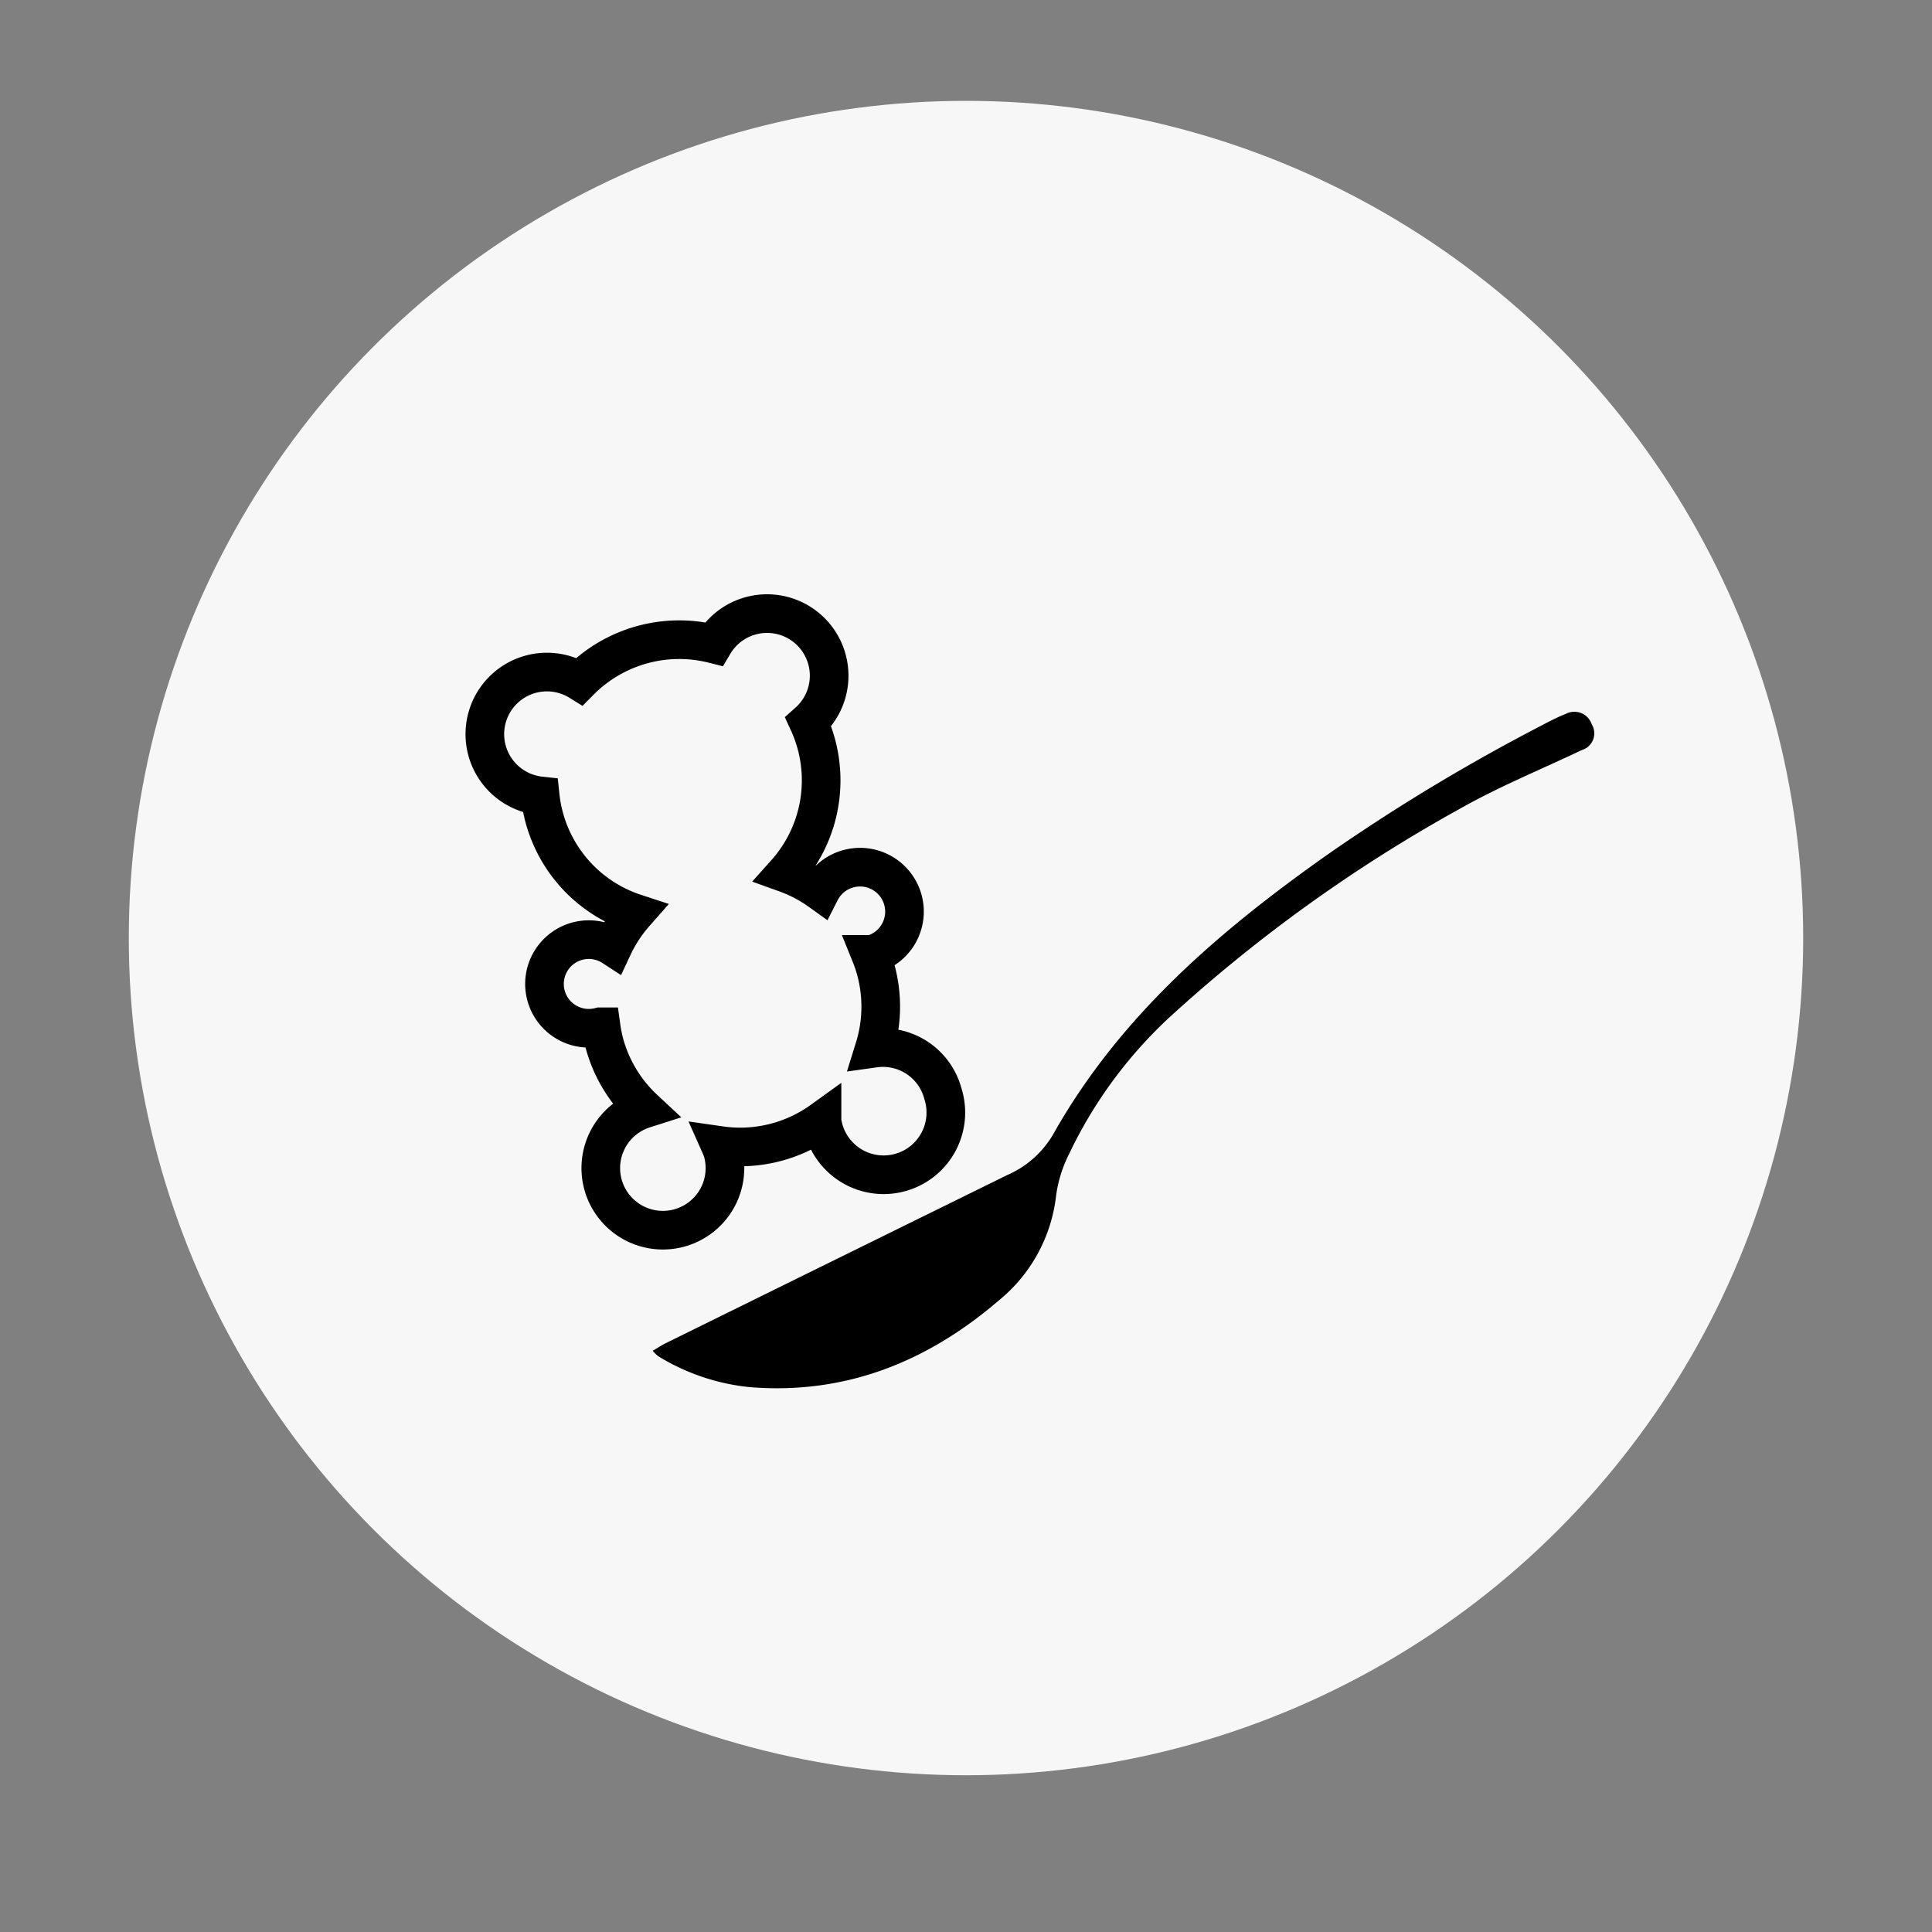 <svg id="Layer_1" data-name="Layer 1" xmlns="http://www.w3.org/2000/svg" viewBox="0 0 150 150"><rect x="0" y="0" width="150" height="150" fill="#808080" stroke="none"/><defs><style>.cls-1{fill:#f7f7f7;}.cls-2{fill:none;stroke:#000;stroke-miterlimit:10;stroke-width:3px;}</style></defs><title>AmevitKids icons</title><circle class="cls-1" cx="75" cy="72.83" r="65"/><path class="cls-2" d="M73.2,84.89a4.81,4.81,0,0,0-5.31-3.51A10.85,10.85,0,0,0,68,75.31a11,11,0,0,0-.41-1.21H67.7a3.45,3.45,0,1,0-4-4.89A11,11,0,0,0,61,67.79a10.8,10.8,0,0,0,1.76-11.73A4.82,4.82,0,1,0,55.41,50,10.87,10.87,0,0,0,45,52.9a4.82,4.82,0,1,0-3.06,8.89A10.78,10.78,0,0,0,49.3,70.9a11,11,0,0,0-1.71,2.61,3.44,3.44,0,1,0-1,6.21l0.08,0a11,11,0,0,0,.25,1.26A10.85,10.85,0,0,0,50,86.1a4.82,4.82,0,1,0,6.12,3.34,4.74,4.74,0,0,0-.19-0.5A10.86,10.86,0,0,0,63.82,87c0,0.13,0,.25.06,0.38A4.83,4.83,0,1,0,73.2,84.89Z"/><path d="M50.68,104.87c0.4-.23.74-0.46,1.1-0.63q13.19-6.5,26.4-13a7.66,7.66,0,0,0,3.57-3.14c5.16-9.19,12.93-15.84,21.39-21.8a148.48,148.48,0,0,1,16.6-10c0.6-.32,1.21-0.63,1.84-0.88a1.42,1.42,0,0,1,2,.81,1.35,1.35,0,0,1-.76,2c-3.17,1.51-6.44,2.84-9.49,4.57A117.85,117.85,0,0,0,90.78,79,34.9,34.9,0,0,0,83,89.6a10.24,10.24,0,0,0-1,3.19,12.28,12.28,0,0,1-4.48,8.2c-5.53,4.74-11.88,7.3-19.28,6.71a16.72,16.72,0,0,1-6.86-2.24,2.94,2.94,0,0,1-.37-0.24A2.52,2.52,0,0,1,50.68,104.87Z"/></svg>
